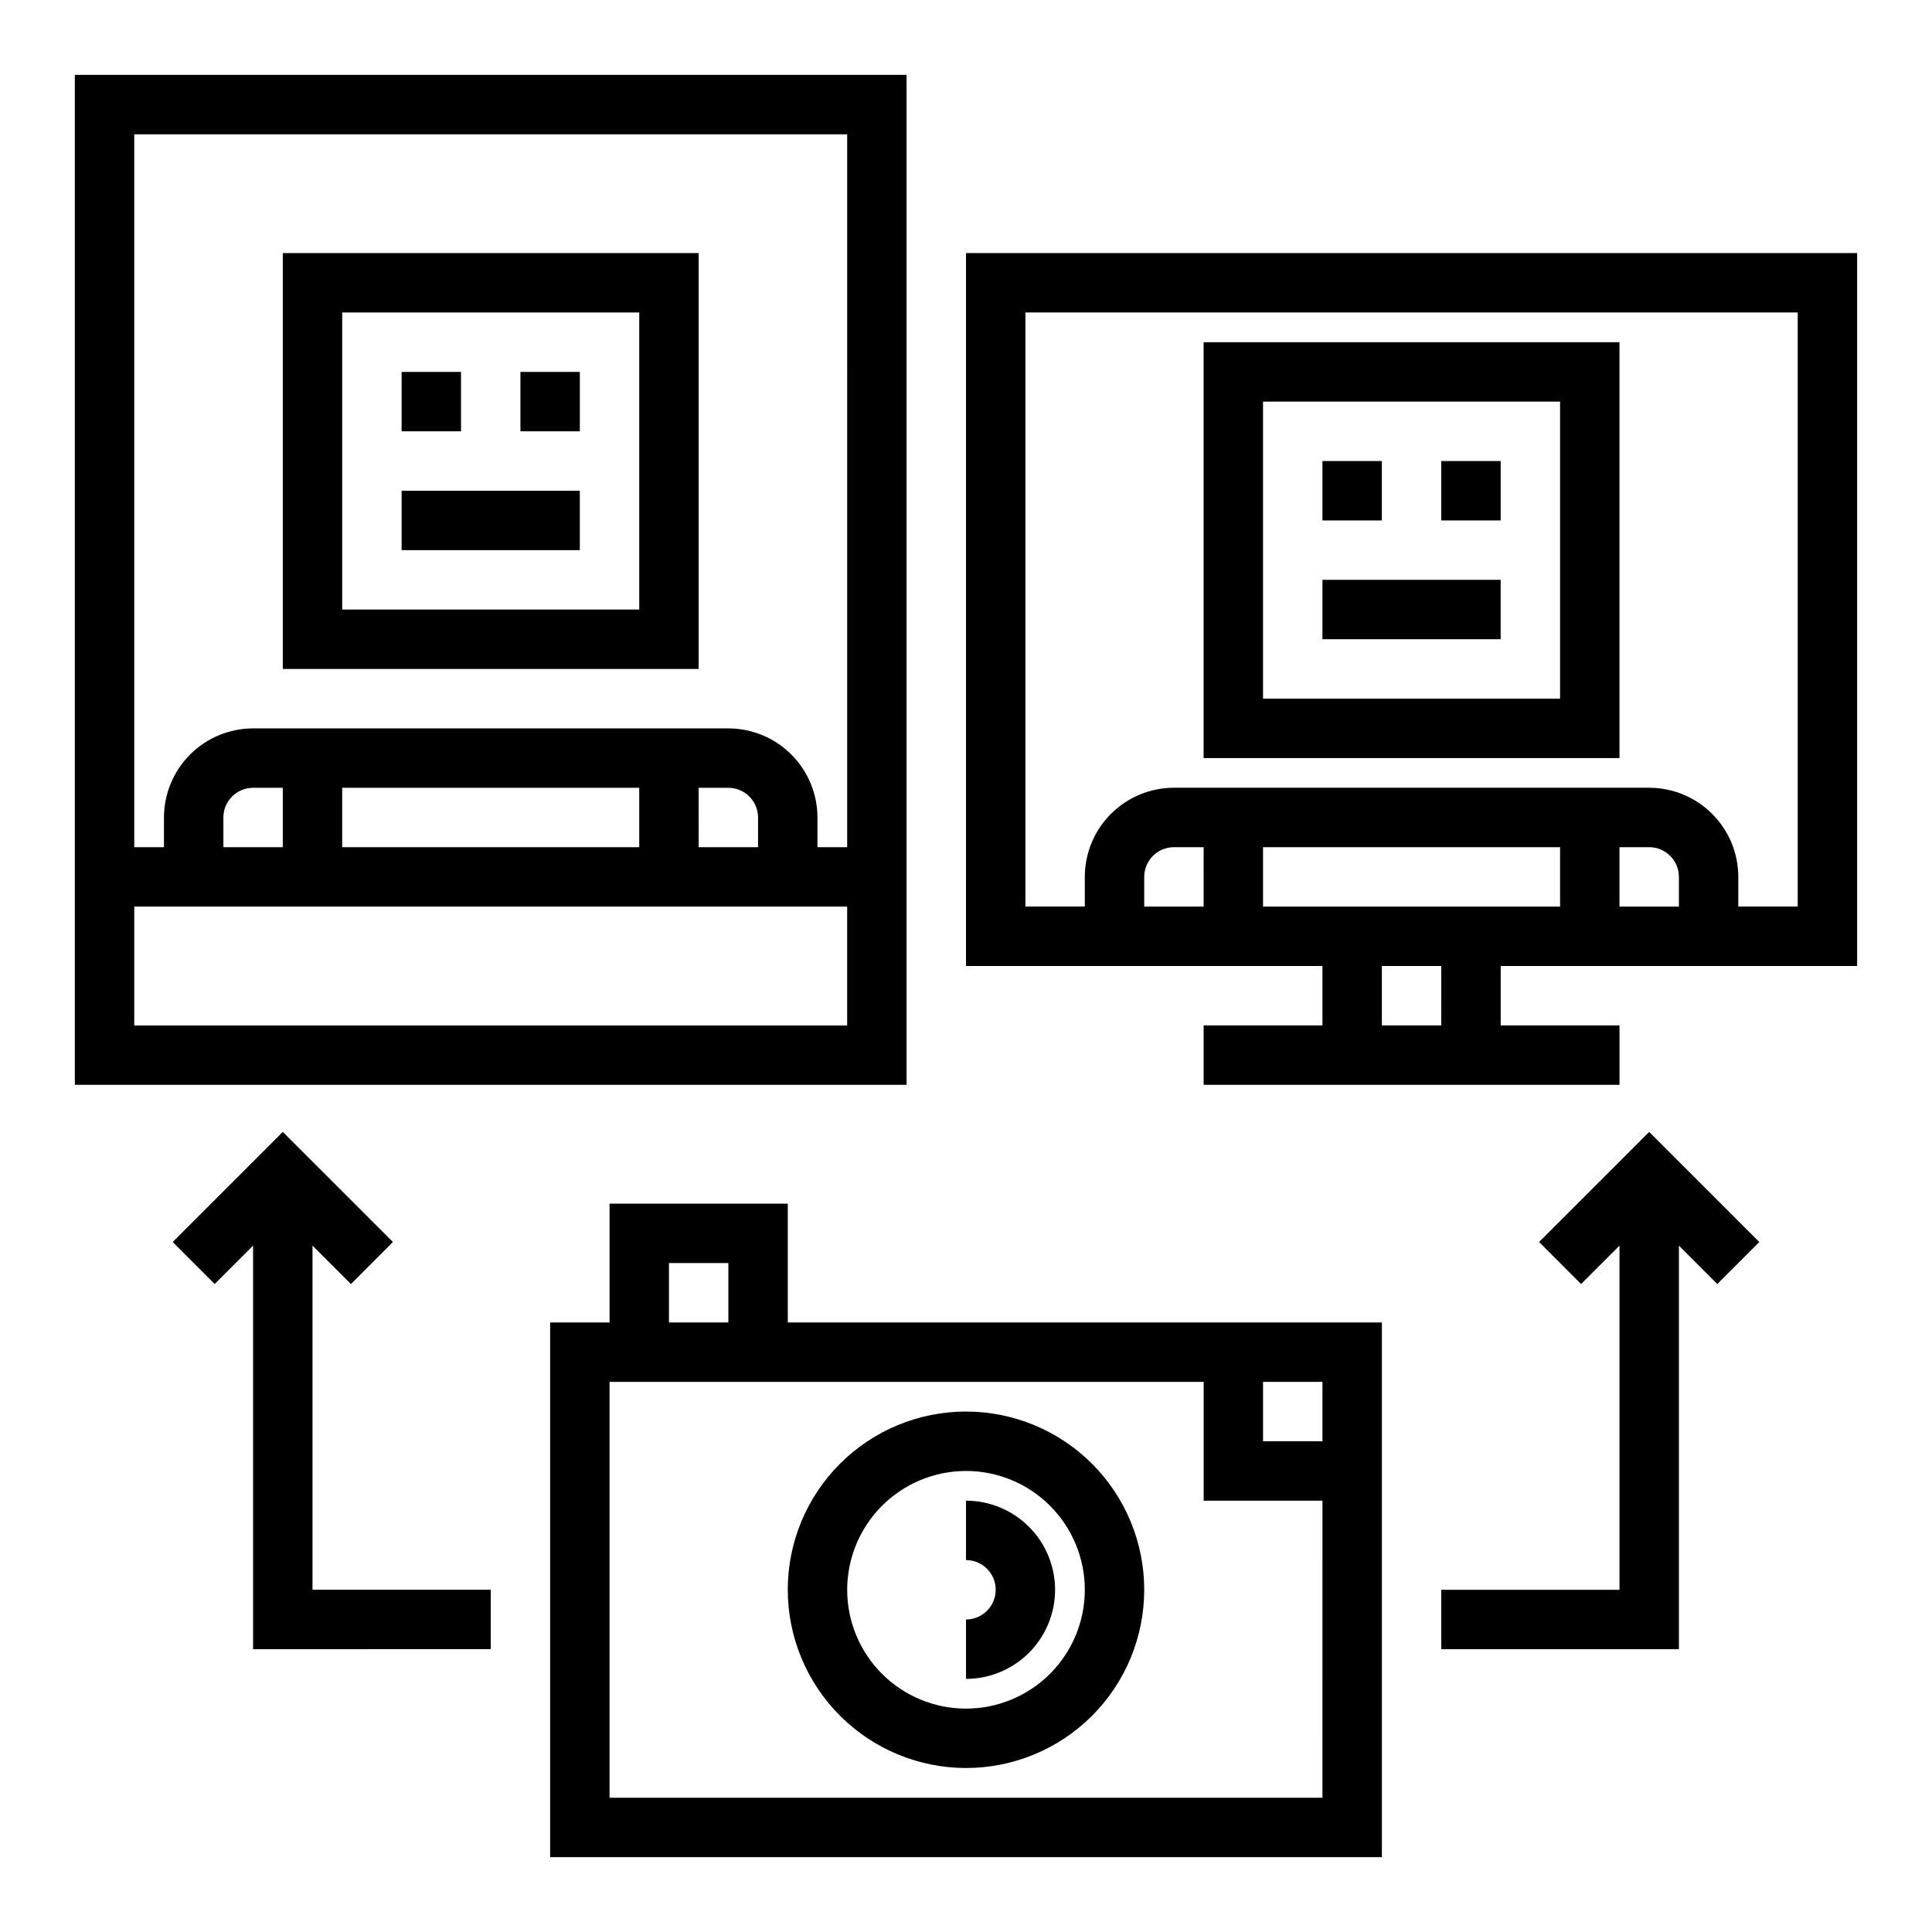 <?xml version="1.0" encoding="UTF-8"?>
<!-- Uploaded to: SVG Repo, www.svgrepo.com, Generator: SVG Repo Mixer Tools -->
<svg fill="#000000" width="800px" height="800px" version="1.1" viewBox="144 144 512 512" xmlns="http://www.w3.org/2000/svg">
 <g>
  <path d="m400 612.54c12.523 0 24.539-4.977 33.398-13.832 8.855-8.859 13.832-20.875 13.832-33.398 0-12.527-4.977-24.543-13.832-33.398-8.859-8.859-20.875-13.836-33.398-13.836-12.527 0-24.543 4.977-33.398 13.836-8.859 8.855-13.836 20.871-13.836 33.398 0.016 12.52 4.996 24.527 13.852 33.383 8.852 8.855 20.859 13.836 33.383 13.848zm0-78.719c8.352 0 16.359 3.316 22.266 9.223 5.902 5.902 9.223 13.914 9.223 22.266s-3.32 16.359-9.223 22.266c-5.906 5.902-13.914 9.223-22.266 9.223s-16.363-3.32-22.266-9.223c-5.906-5.906-9.223-13.914-9.223-22.266 0.008-8.352 3.328-16.352 9.23-22.258 5.906-5.902 13.906-9.223 22.258-9.23z"/>
  <path d="m423.61 565.31c-0.004-6.262-2.496-12.266-6.922-16.691-4.43-4.43-10.43-6.918-16.691-6.926v15.742c4.348 0 7.871 3.527 7.871 7.875s-3.523 7.871-7.871 7.871v15.742c6.262-0.004 12.262-2.496 16.691-6.922 4.426-4.43 6.918-10.43 6.922-16.691z"/>
  <path d="m305.54 462.98v31.488l-15.746-0.004v141.7h220.42v-141.7h-157.44v-31.484zm15.742 15.742h15.742v15.742h-15.742zm157.44 31.488h15.742v15.742h-15.742zm-15.742 0v31.488h31.488l-0.004 78.719h-188.93v-110.21z"/>
  <path d="m400 400h94.461v15.742h-31.484v15.742l110.21 0.004v-15.746h-31.488v-15.742h94.465v-188.93h-236.16zm62.977-15.742-15.746-0.004v-7.871c0.004-4.344 3.527-7.867 7.871-7.871h7.871zm62.977 31.488-15.746-0.004v-15.742h15.742zm31.488-31.488-78.723-0.004v-15.742h78.719zm31.488 0-15.746-0.004v-15.742h7.871c4.344 0.004 7.867 3.527 7.871 7.871zm-173.19-157.45h204.67v157.44h-15.742v-7.871c-0.008-6.262-2.496-12.266-6.926-16.691-4.426-4.43-10.43-6.918-16.691-6.926h-125.95c-6.262 0.008-12.262 2.496-16.691 6.926-4.426 4.426-6.918 10.43-6.922 16.691v7.871h-15.746z"/>
  <path d="m384.25 163.84h-220.42v267.65h220.42zm-15.742 251.91h-188.93v-31.488h188.93zm-165.31-47.23v-7.875c0.004-4.344 3.527-7.863 7.871-7.871h7.871v15.742zm31.488 0v-15.746h78.719v15.742zm94.465 0-0.004-15.746h7.875c4.344 0.008 7.867 3.527 7.871 7.871v7.871zm39.359 0h-7.875v-7.875c-0.004-6.258-2.496-12.262-6.922-16.691-4.43-4.426-10.43-6.918-16.691-6.922h-125.95c-6.262 0.004-12.266 2.496-16.691 6.922-4.43 4.43-6.918 10.434-6.926 16.691v7.871l-7.871 0.004v-188.93h188.93z"/>
  <path d="m573.18 234.69h-110.21v110.21h110.21zm-15.746 94.461h-78.719v-78.719h78.719z"/>
  <path d="m494.46 266.18h15.742v15.742h-15.742z"/>
  <path d="m525.95 266.18h15.742v15.742h-15.742z"/>
  <path d="m494.46 297.66h47.23v15.742h-47.23z"/>
  <path d="m329.15 211.07h-110.21v110.21h110.21zm-15.742 94.465h-78.719v-78.723h78.719z"/>
  <path d="m250.43 242.56h15.742v15.742h-15.742z"/>
  <path d="m281.92 242.56h15.742v15.742h-15.742z"/>
  <path d="m250.43 274.05h47.23v15.742h-47.23z"/>
  <path d="m274.05 581.05v-15.742h-47.234v-91.207l10.18 10.18 11.133-11.133-29.184-29.18-29.18 29.18 11.129 11.133 10.18-10.18v106.95z"/>
  <path d="m525.95 565.31v15.742h62.977v-106.95l10.18 10.18 11.133-11.133-29.184-29.18-29.18 29.18 11.129 11.133 10.18-10.18v91.207z"/>
 </g>
</svg>